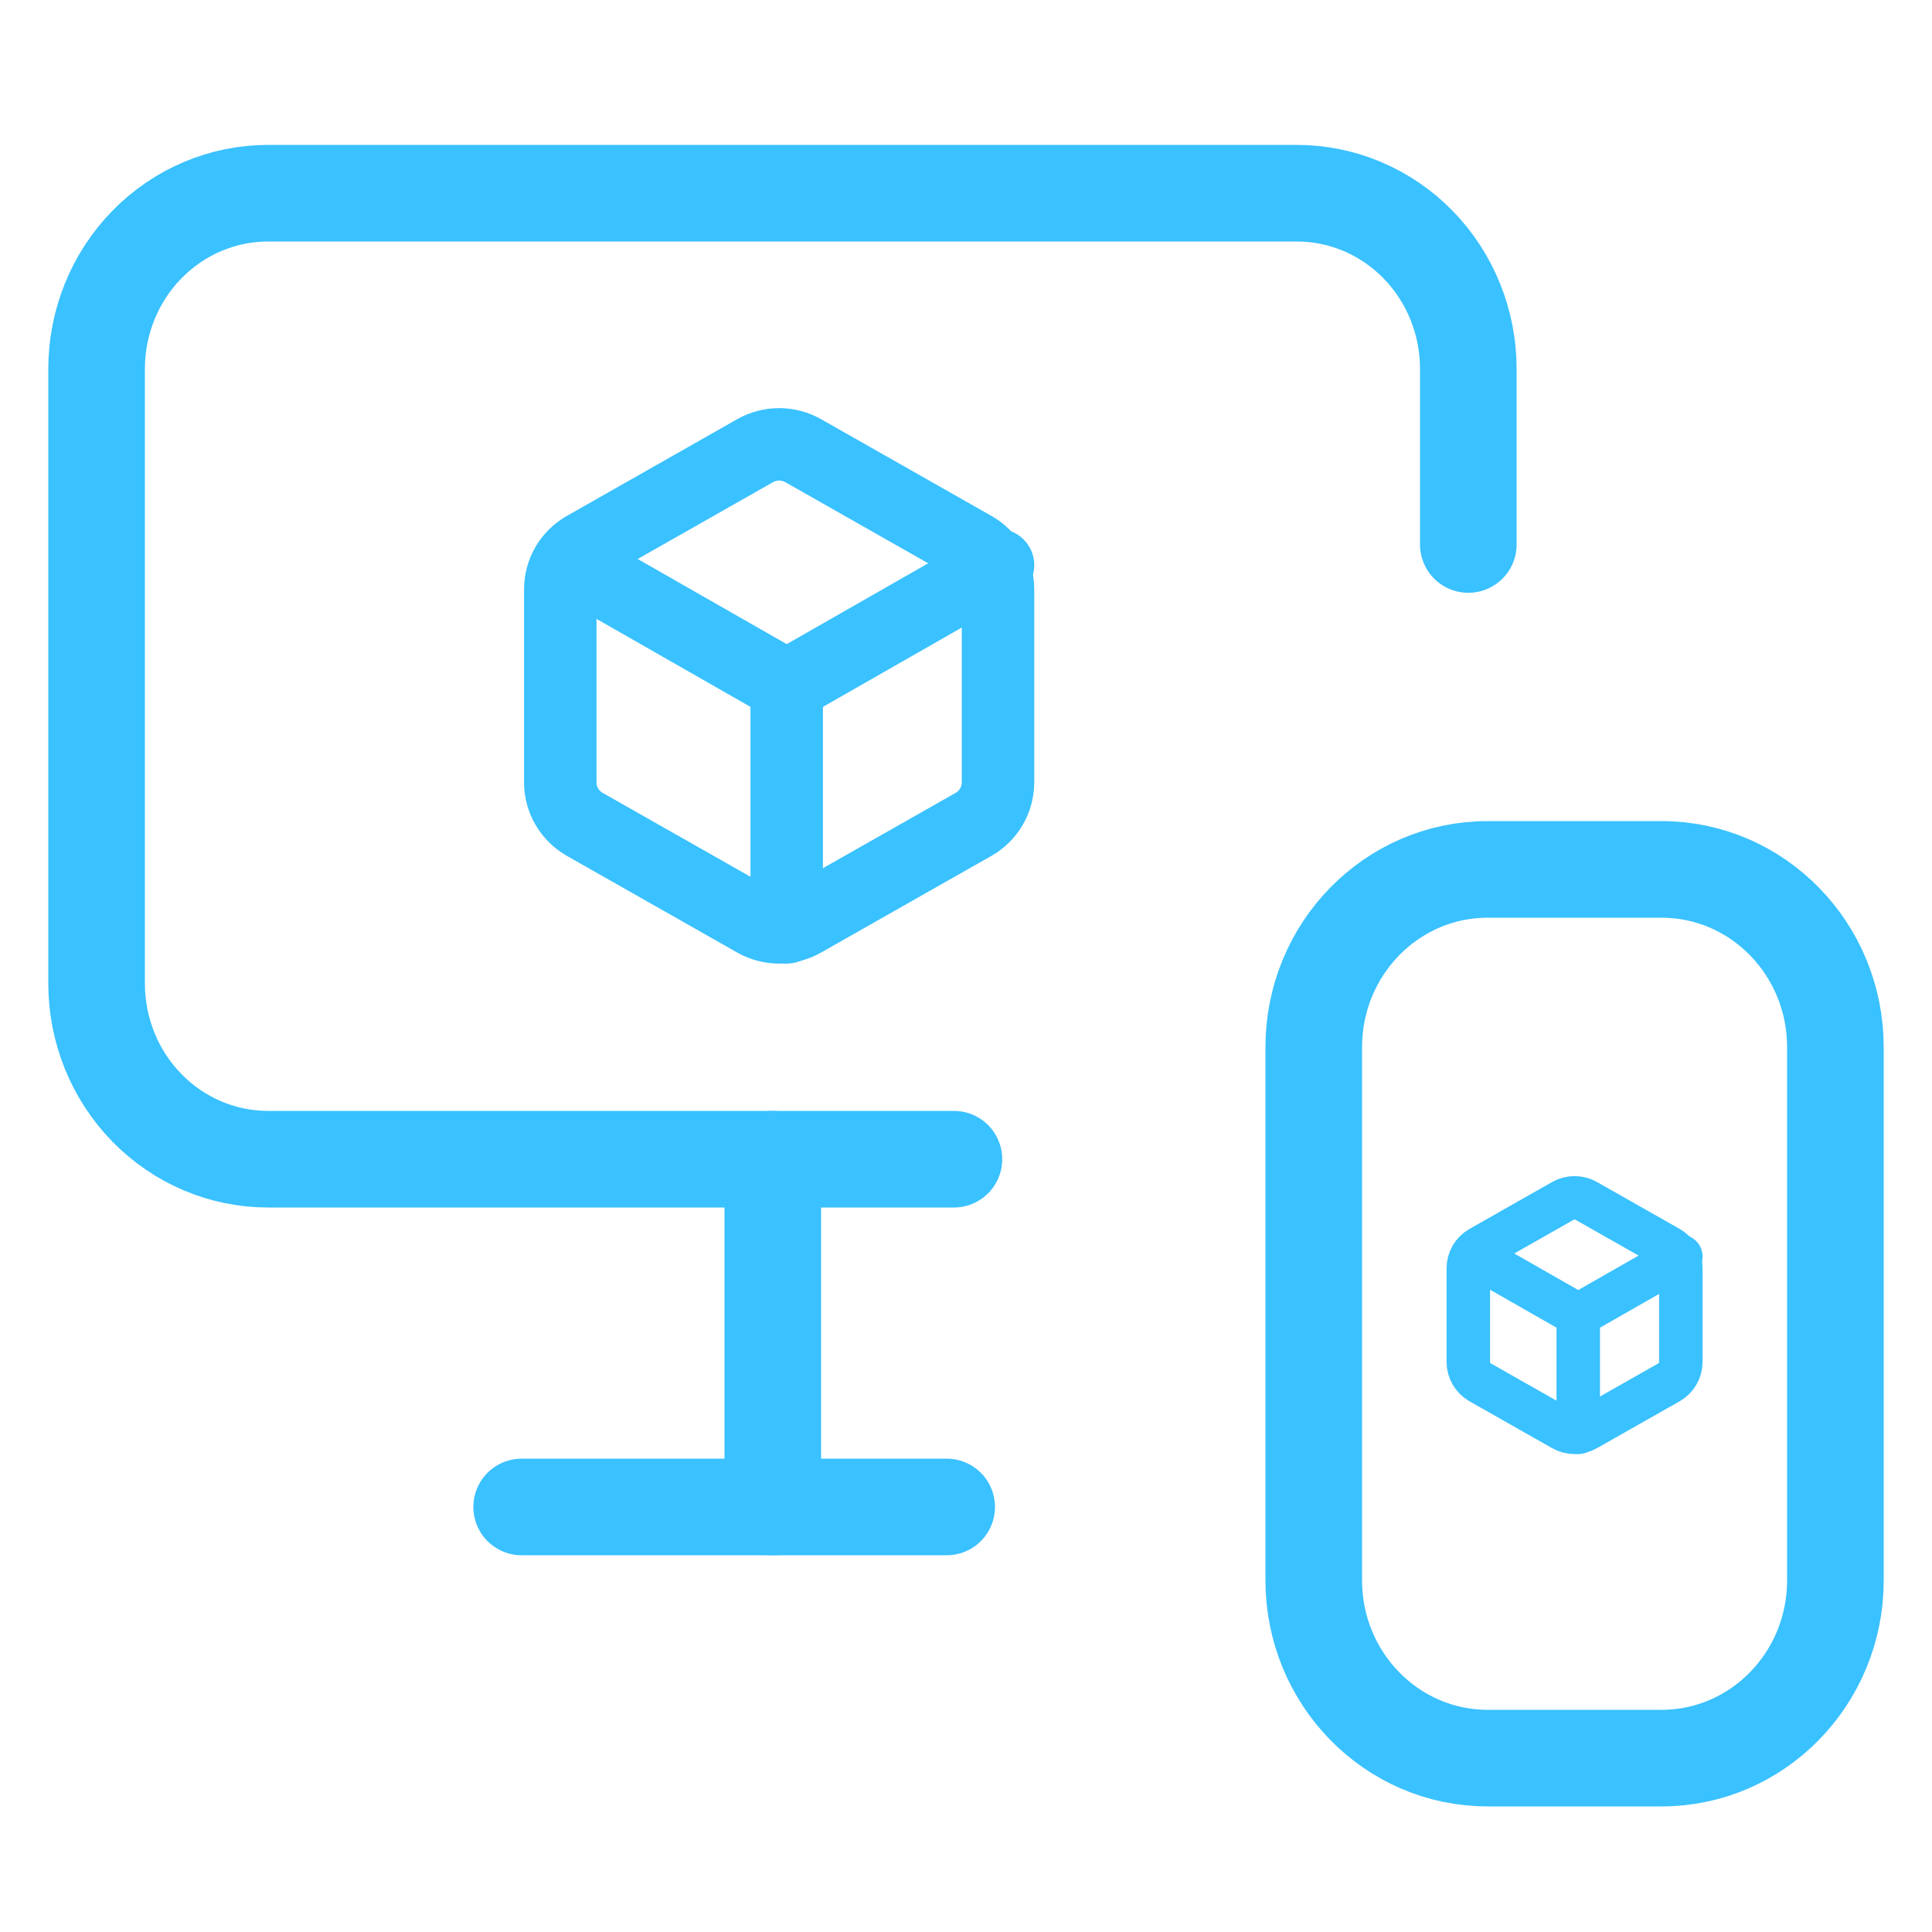 <svg width="40" height="40" viewBox="0 0 40 40" fill="none" xmlns="http://www.w3.org/2000/svg">
<g id="Frame">
<path id="Vector" d="M30.4 11.273V7.636C30.4 6.672 30.026 5.747 29.36 5.065C28.695 4.383 27.791 4 26.85 4H5.55C4.608 4 3.706 4.383 3.04 5.065C2.374 5.747 2 6.672 2 7.636V20.364C2 21.328 2.374 22.253 3.04 22.935C3.706 23.617 4.608 24 5.55 24H19.75" stroke="#3AC1FF" stroke-width="2" stroke-linecap="round" stroke-linejoin="round"/>
<path id="Vector_2" d="M16 31.2V24V29.727" stroke="#3AC1FF" stroke-width="2" stroke-linecap="round" stroke-linejoin="round"/>
<path id="Vector_3" d="M10.8 31.2H19.6" stroke="#3AC1FF" stroke-width="2" stroke-linecap="round" stroke-linejoin="round"/>
<path id="Vector_4" d="M34.4 18H30.8C28.812 18 27.2 19.648 27.2 21.68V32.72C27.2 34.752 28.812 36.4 30.8 36.4H34.4C36.388 36.4 38 34.752 38 32.72V21.68C38 19.648 36.388 18 34.4 18Z" stroke="#3AC1FF" stroke-width="2" stroke-linecap="round" stroke-linejoin="round"/>
<g id="Group 1000007705">
<path id="Vector_5" d="M20.663 12.2C20.662 12.024 20.616 11.852 20.527 11.7C20.439 11.548 20.312 11.422 20.159 11.335L16.635 9.334C16.482 9.246 16.308 9.2 16.131 9.2C15.955 9.2 15.781 9.246 15.628 9.334L12.104 11.335C11.951 11.422 11.824 11.548 11.735 11.7C11.647 11.852 11.6 12.024 11.6 12.2V16.201C11.6 16.376 11.647 16.548 11.735 16.7C11.824 16.852 11.951 16.978 12.104 17.066L15.628 19.066C15.781 19.154 15.955 19.2 16.131 19.2C16.308 19.2 16.482 19.154 16.635 19.066L20.159 17.066C20.312 16.978 20.439 16.852 20.527 16.7C20.616 16.548 20.662 16.376 20.663 16.201V12.2Z" stroke="#3AC1FF" stroke-width="1.5" stroke-linecap="round" stroke-linejoin="round"/>
<path id="Vector_6" d="M11.913 11.7L16.288 14.2L20.663 11.7" stroke="#3AC1FF" stroke-width="1.5" stroke-linecap="round" stroke-linejoin="round"/>
<path id="Vector_7" d="M16.288 19.2V14.2" stroke="#3AC1FF" stroke-width="1.5" stroke-linecap="round" stroke-linejoin="round"/>
</g>
<g id="Group 1000007706">
<path id="Vector_8" d="M34.8 26.256C34.8 26.171 34.777 26.087 34.734 26.014C34.691 25.94 34.63 25.879 34.556 25.836L32.844 24.865C32.77 24.822 32.686 24.8 32.6 24.8C32.514 24.8 32.43 24.822 32.355 24.865L30.644 25.836C30.57 25.879 30.508 25.94 30.465 26.014C30.423 26.087 30.4 26.171 30.4 26.256V28.199C30.4 28.284 30.423 28.367 30.465 28.441C30.508 28.515 30.57 28.576 30.644 28.619L32.355 29.59C32.43 29.633 32.514 29.655 32.6 29.655C32.686 29.655 32.77 29.633 32.844 29.59L34.556 28.619C34.63 28.576 34.691 28.515 34.734 28.441C34.777 28.367 34.8 28.284 34.8 28.199V26.256Z" stroke="#3AC1FF" stroke-width="0.9" stroke-linecap="round" stroke-linejoin="round"/>
<path id="Vector_9" d="M30.552 26.014L32.676 27.227L34.8 26.014" stroke="#3AC1FF" stroke-width="0.9" stroke-linecap="round" stroke-linejoin="round"/>
<path id="Vector_10" d="M32.676 29.655V27.227" stroke="#3AC1FF" stroke-width="0.9" stroke-linecap="round" stroke-linejoin="round"/>
</g>
</g>
</svg>

